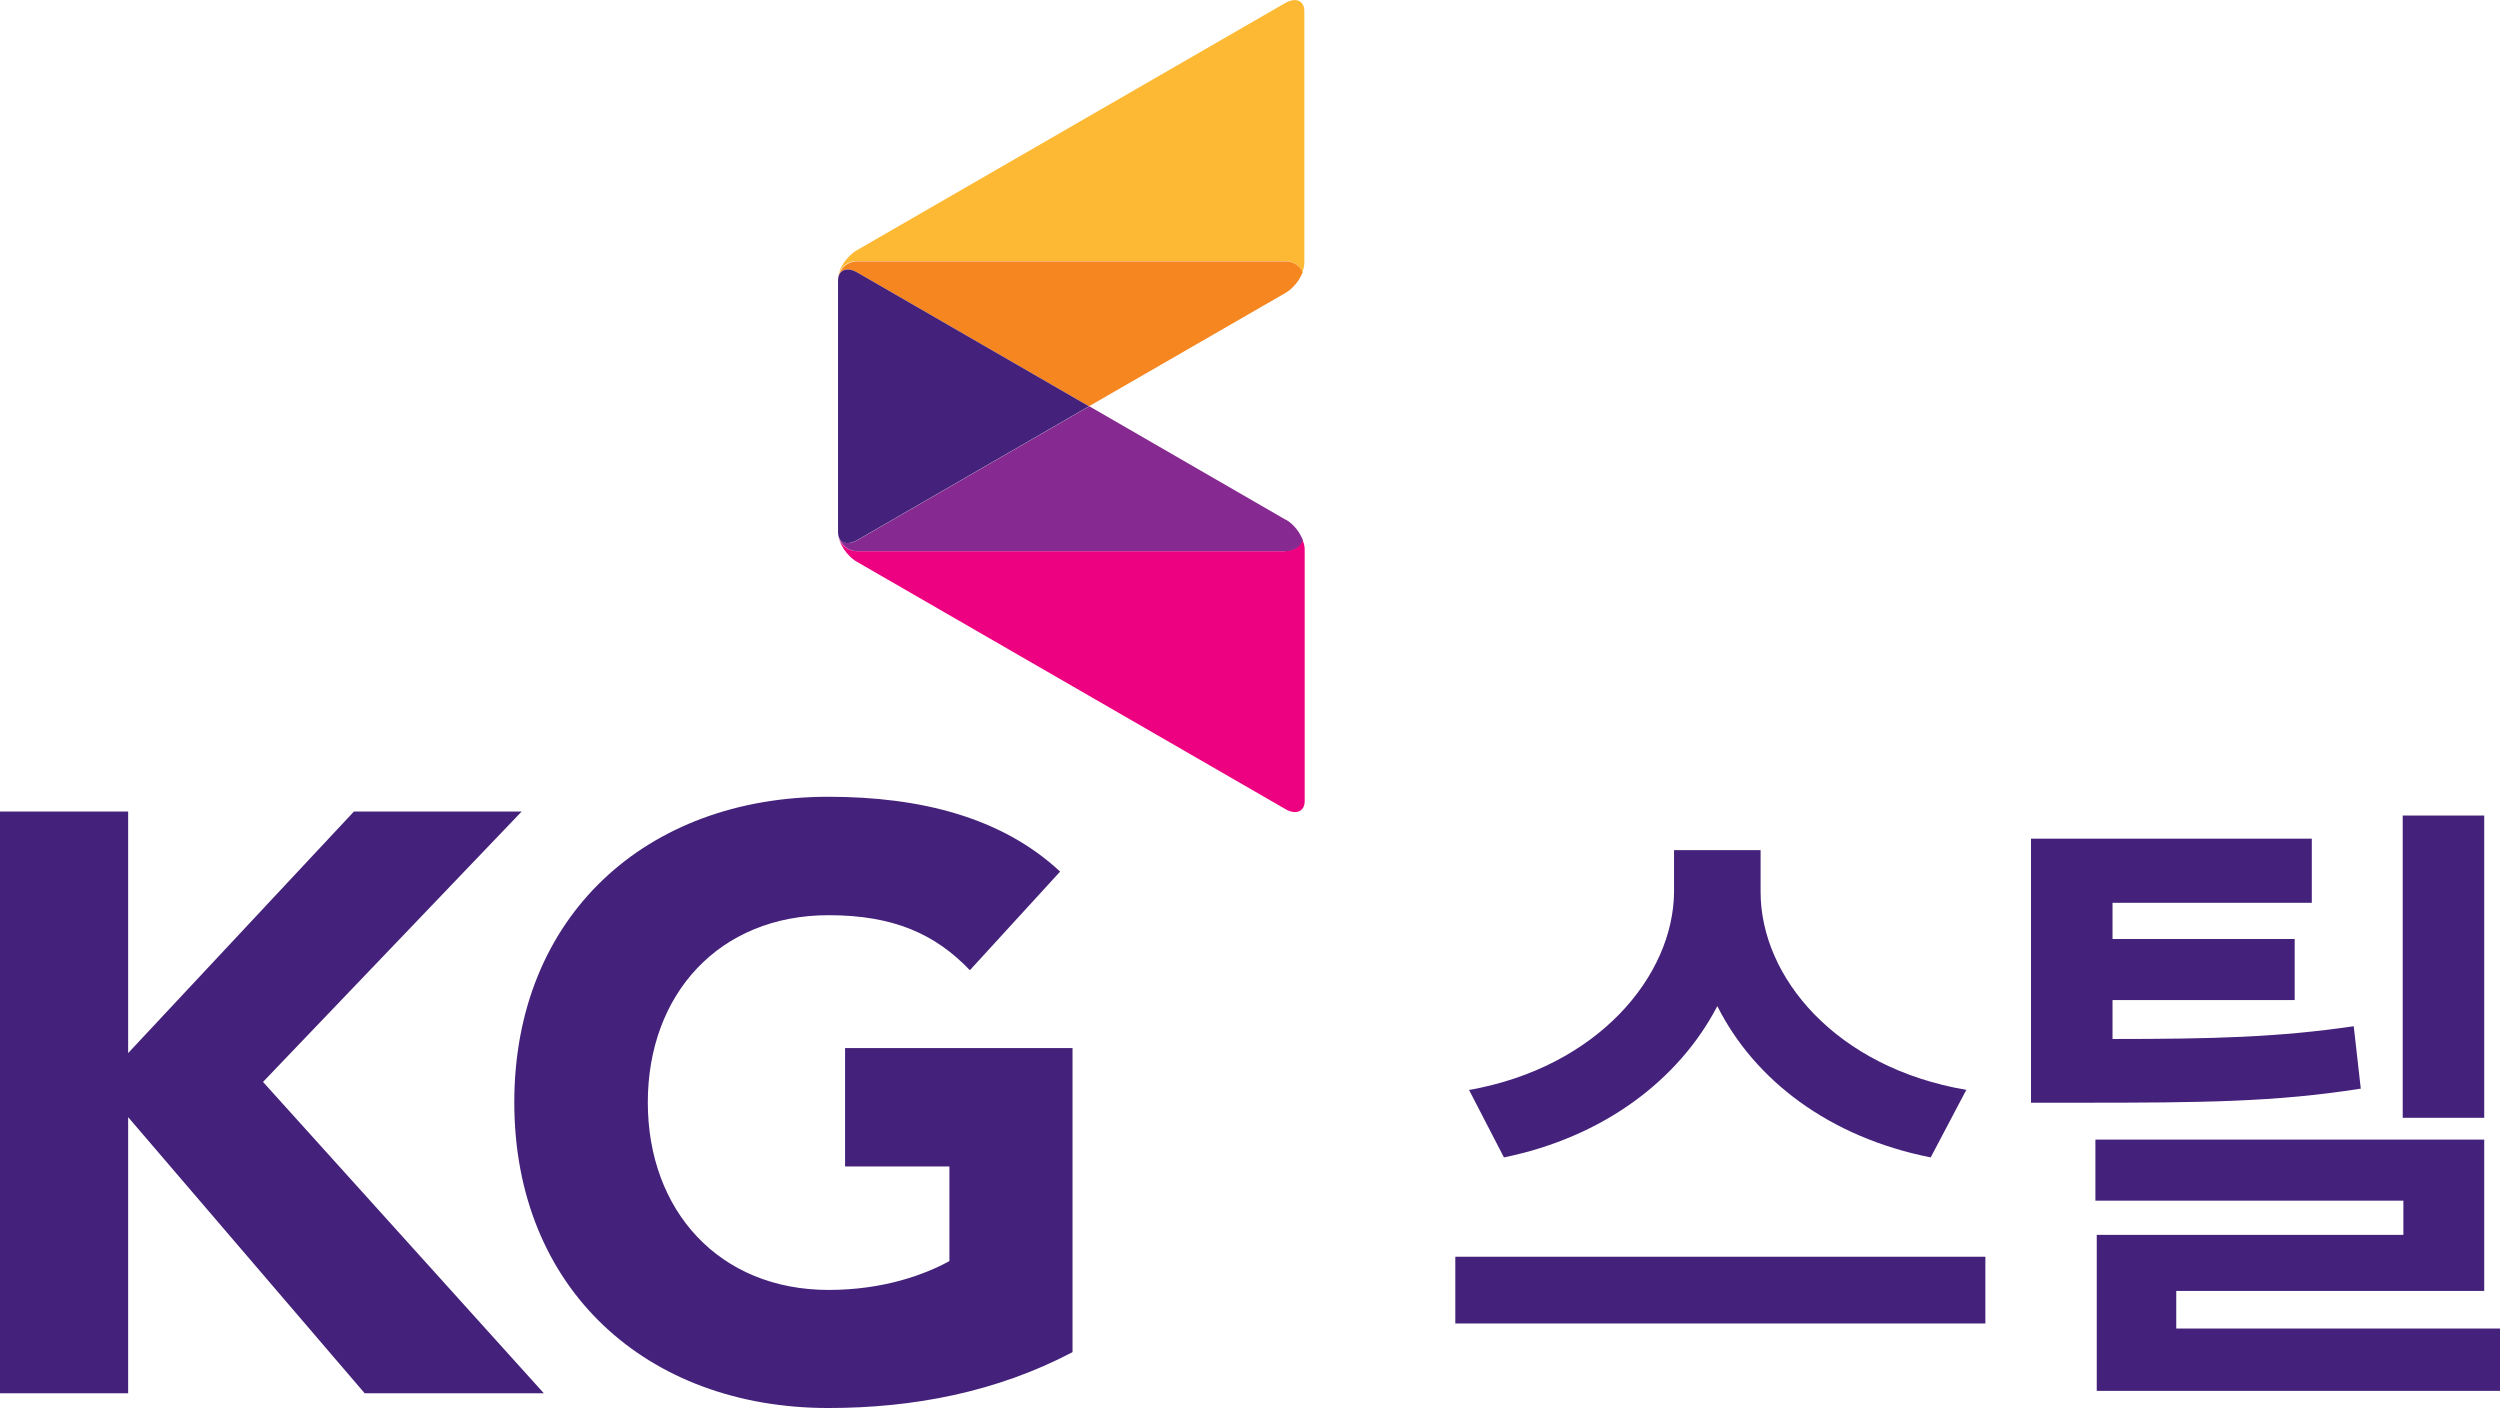 <?xml version="1.0" encoding="UTF-8"?>
<svg id="Layer_2" data-name="Layer 2" xmlns="http://www.w3.org/2000/svg" viewBox="0 0 74.52 41.97">
  <defs>
    <style>
      .cls-1 {
        fill: #44217a;
      }

      .cls-2 {
        fill: #fdb933;
      }

      .cls-3 {
        fill: #ed0180;
      }

      .cls-4 {
        fill: #862990;
      }

      .cls-5 {
        fill: #f6861f;
      }
    </style>
  </defs>
  <g id="Layer_1-2" data-name="Layer 1">
    <g>
      <g>
        <g>
          <polygon class="cls-1" points="0 24.19 3.82 24.19 3.82 31.39 10.55 24.19 15.55 24.19 7.84 32.25 16.21 41.53 10.87 41.53 3.82 33.3 3.82 41.53 0 41.53 0 24.19"/>
          <path class="cls-1" d="m31.96,40.31c-2.25,1.18-4.72,1.66-7.27,1.66-5.41,0-9.36-3.55-9.36-9.11s3.94-9.11,9.36-9.11c2.74,0,5.17.61,6.91,2.23l-2.69,2.94c-1.03-1.08-2.28-1.64-4.21-1.64-3.26,0-5.39,2.35-5.39,5.58s2.13,5.59,5.39,5.59c1.66,0,2.89-.47,3.6-.86v-2.82h-3.11v-3.53h6.78v9.06Z"/>
        </g>
        <g>
          <path class="cls-3" d="m38.32,16.43h-12.77c-.31,0-.57-.25-.57-.57,0,.31.25.71.57.89l12.77,7.37c.31.18.57.07.57-.24v-7.5c0-.09-.02-.18-.06-.28-.09.19-.28.32-.51.32"/>
          <path class="cls-4" d="m38.32,15.49l-5.85-3.38-6.91,3.99c-.31.18-.57.07-.57-.24,0,.31.25.57.57.57h12.77c.22,0,.42-.13.51-.32-.09-.24-.28-.49-.51-.62"/>
          <path class="cls-2" d="m38.88.33c0-.31-.25-.42-.57-.24l-12.77,7.37c-.31.18-.57.58-.57.89,0-.31.25-.57.57-.57h12.77c.22,0,.42.13.51.32.04-.09.06-.19.06-.28V.33Z"/>
          <path class="cls-5" d="m38.32,7.79h-12.77c-.31,0-.57.25-.57.57,0-.31.25-.42.57-.24l6.91,3.99,5.86-3.38c.22-.13.42-.37.51-.62-.09-.19-.28-.32-.51-.32"/>
          <path class="cls-1" d="m25.55,16.1l6.91-3.99-6.91-3.99c-.31-.18-.57-.07-.57.24v7.5c0,.31.25.42.57.24"/>
        </g>
      </g>
      <g>
        <path class="cls-1" d="m43.38,37.46h15.8v1.99h-15.8v-1.99Zm15.23-4.97l-1.06,2.01c-3.02-.6-5.25-2.3-6.36-4.51-1.14,2.19-3.38,3.9-6.36,4.51l-1.04-2.01c3.84-.68,6.09-3.4,6.11-5.9v-1.25h2.58v1.25c0,2.53,2.24,5.24,6.15,5.9Z"/>
        <path class="cls-1" d="m68.91,26.91h-5.94v1.08h5.43v1.82h-5.43v1.16c3.01,0,4.94-.05,7.19-.38l.21,1.86c-2.53.4-4.73.42-8.35.42h-1.48v-7.87h8.37v1.92Zm-6.45,7.06h11.59v4.51h-9.18v1.12h9.66v1.86h-12.03v-4.65h9.14v-1.02h-9.18v-1.82Zm9.16-9.66h2.43v9.01h-2.43v-9.01Z"/>
      </g>
    </g>
  </g>
</svg>